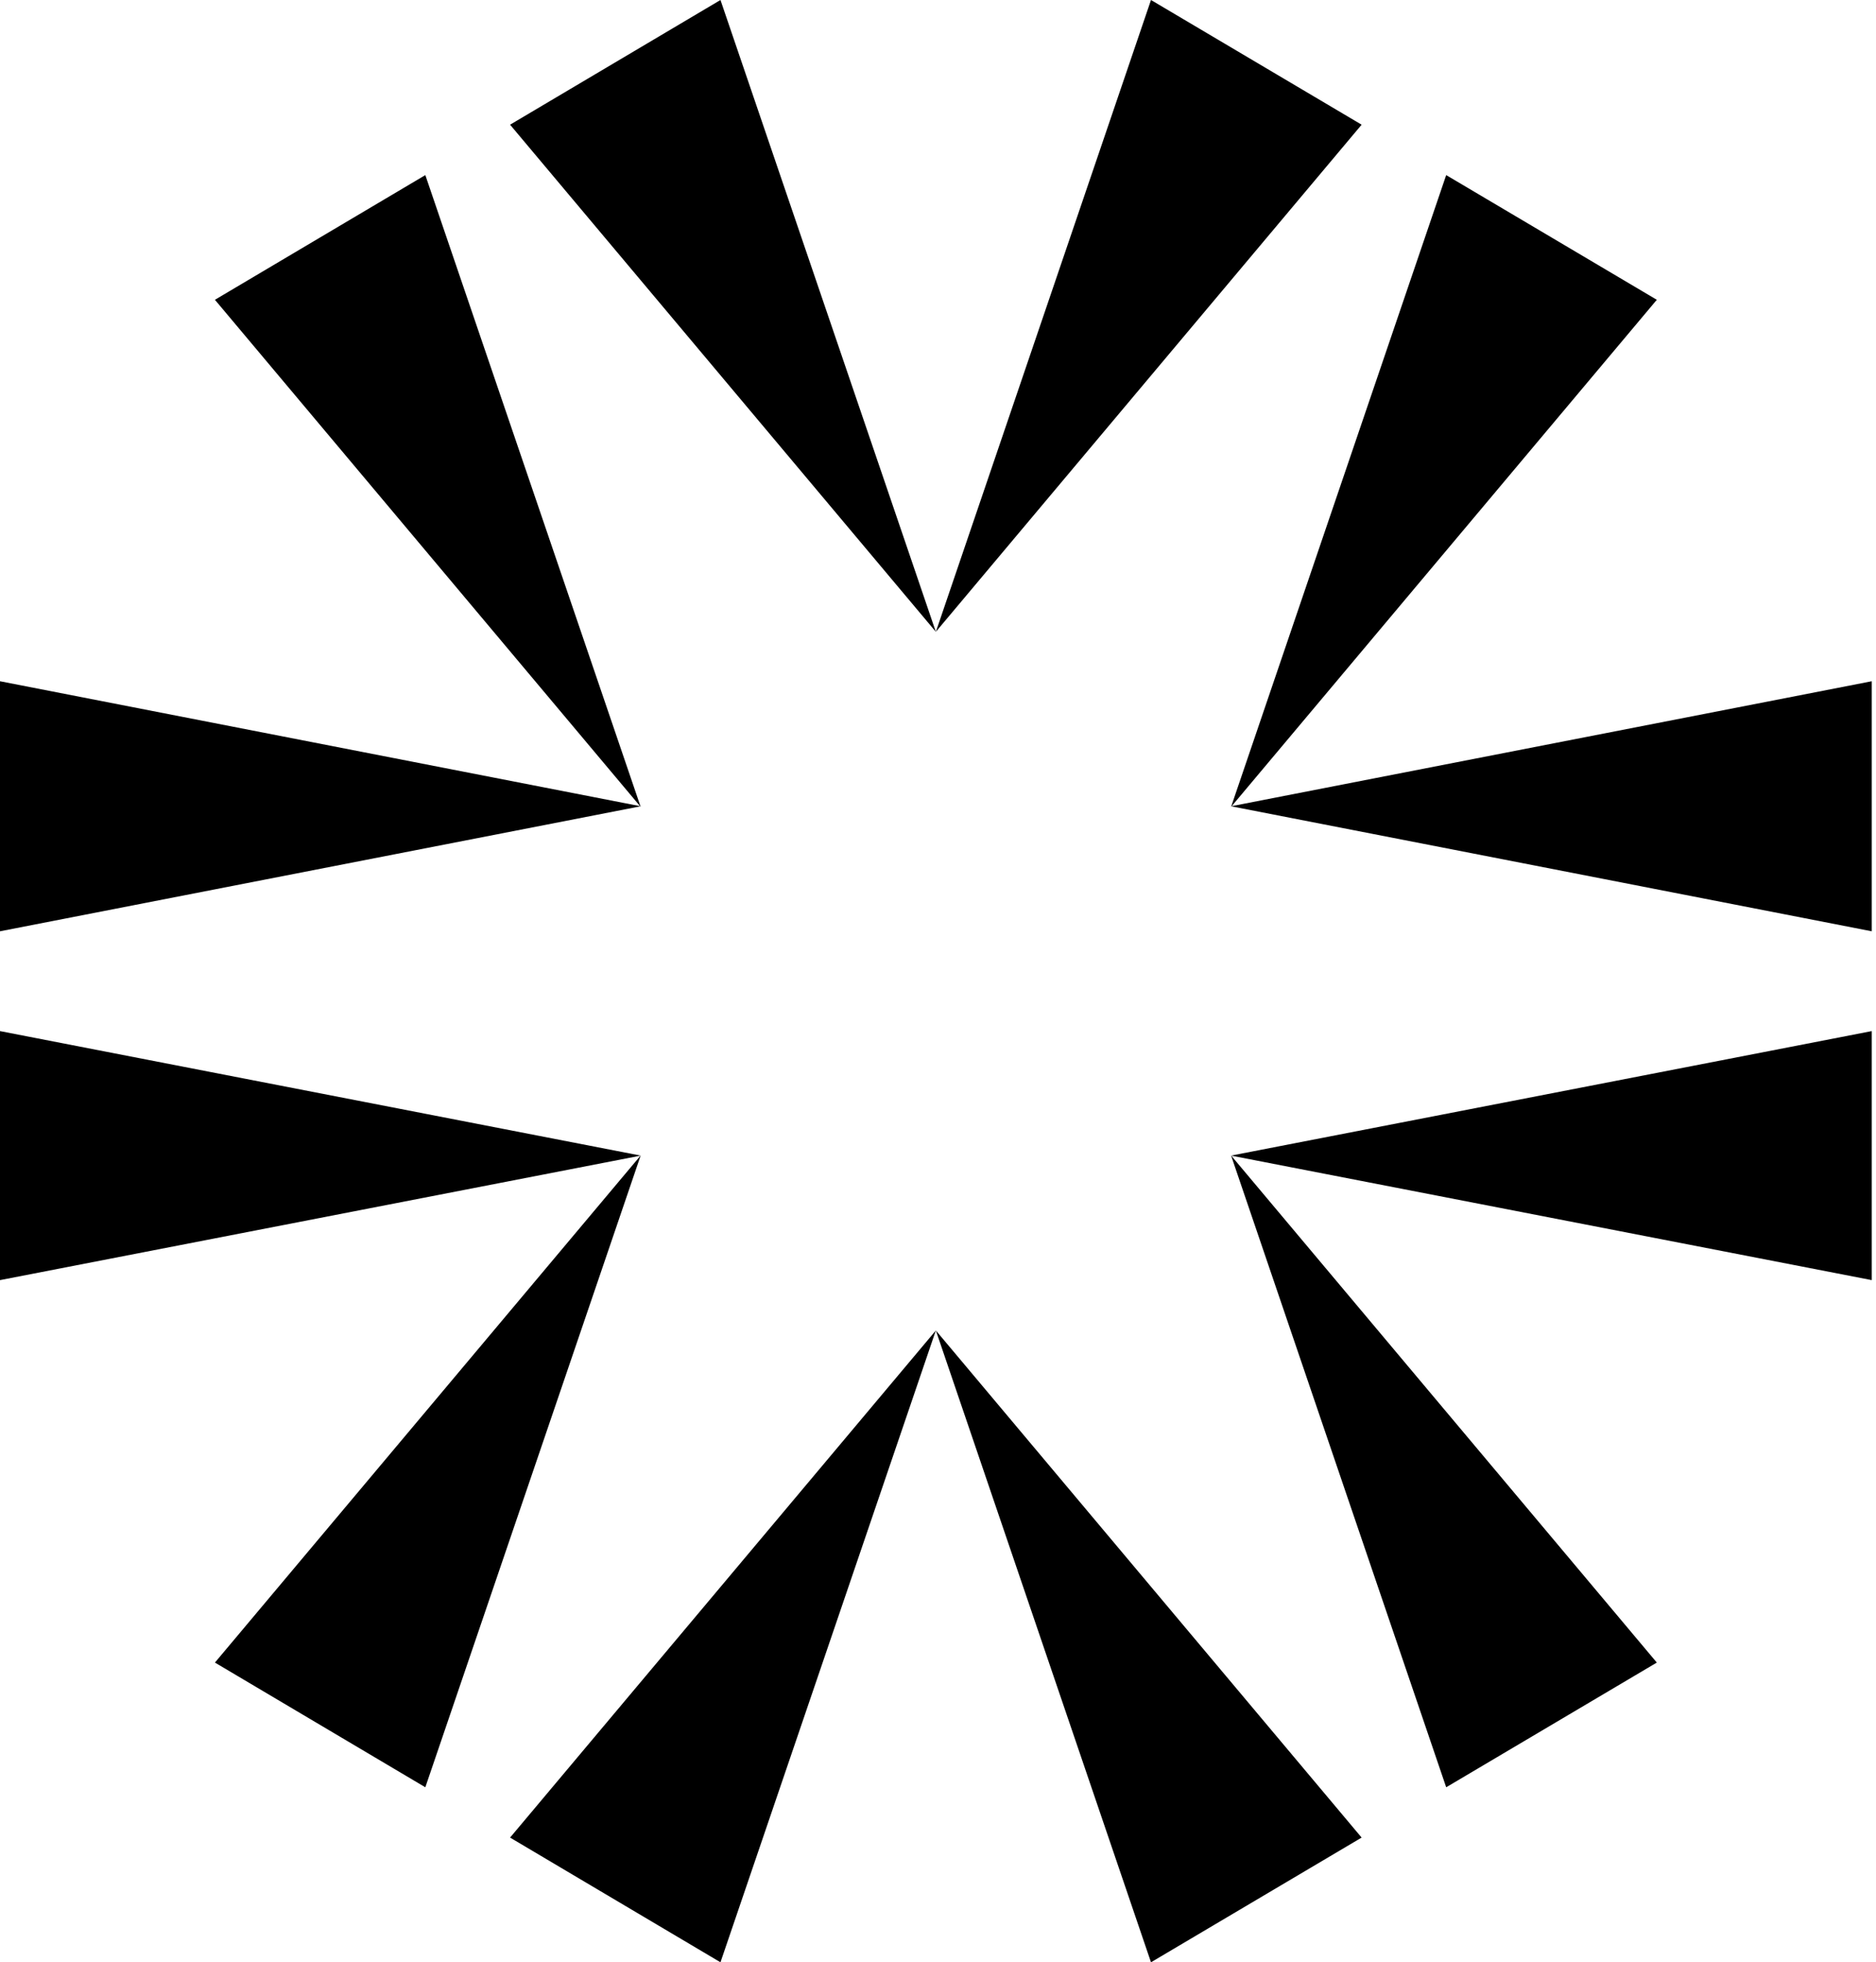 <svg width="441" height="461" viewBox="0 0 441 461" fill="none" xmlns="http://www.w3.org/2000/svg">
<path d="M150.611 189.417L0 218.788V160.045L150.611 189.417Z" fill="black"/>
<path d="M150.611 271.488L0 300.739V242.237L150.611 271.488Z" fill="black"/>
<path d="M289.391 271.488L440.001 242.237V300.739L289.391 271.488Z" fill="black"/>
<path d="M289.391 189.417L440.001 160.045V218.788L289.391 189.417Z" fill="black"/>
<path d="M219.991 148.429L119.906 29.295L169.366 0L219.991 148.429Z" fill="black"/>
<path d="M150.608 189.565L50.523 70.43L99.983 41.135L150.608 189.565Z" fill="black"/>
<path d="M219.998 312.57L320.083 431.704L270.569 461L219.998 312.57Z" fill="black"/>
<path d="M289.391 271.455L389.475 390.589L339.962 419.885L289.391 271.455Z" fill="black"/>
<path d="M150.608 271.455L99.983 419.885L50.523 390.589L150.608 271.455Z" fill="black"/>
<path d="M219.991 312.57L169.366 461L119.906 431.704L219.991 312.57Z" fill="black"/>
<path d="M289.391 189.565L339.962 41.135L389.475 70.43L289.391 189.565Z" fill="black"/>
<path d="M219.998 148.429L270.569 0L320.083 29.295L219.998 148.429Z" fill="black"/>
</svg>
